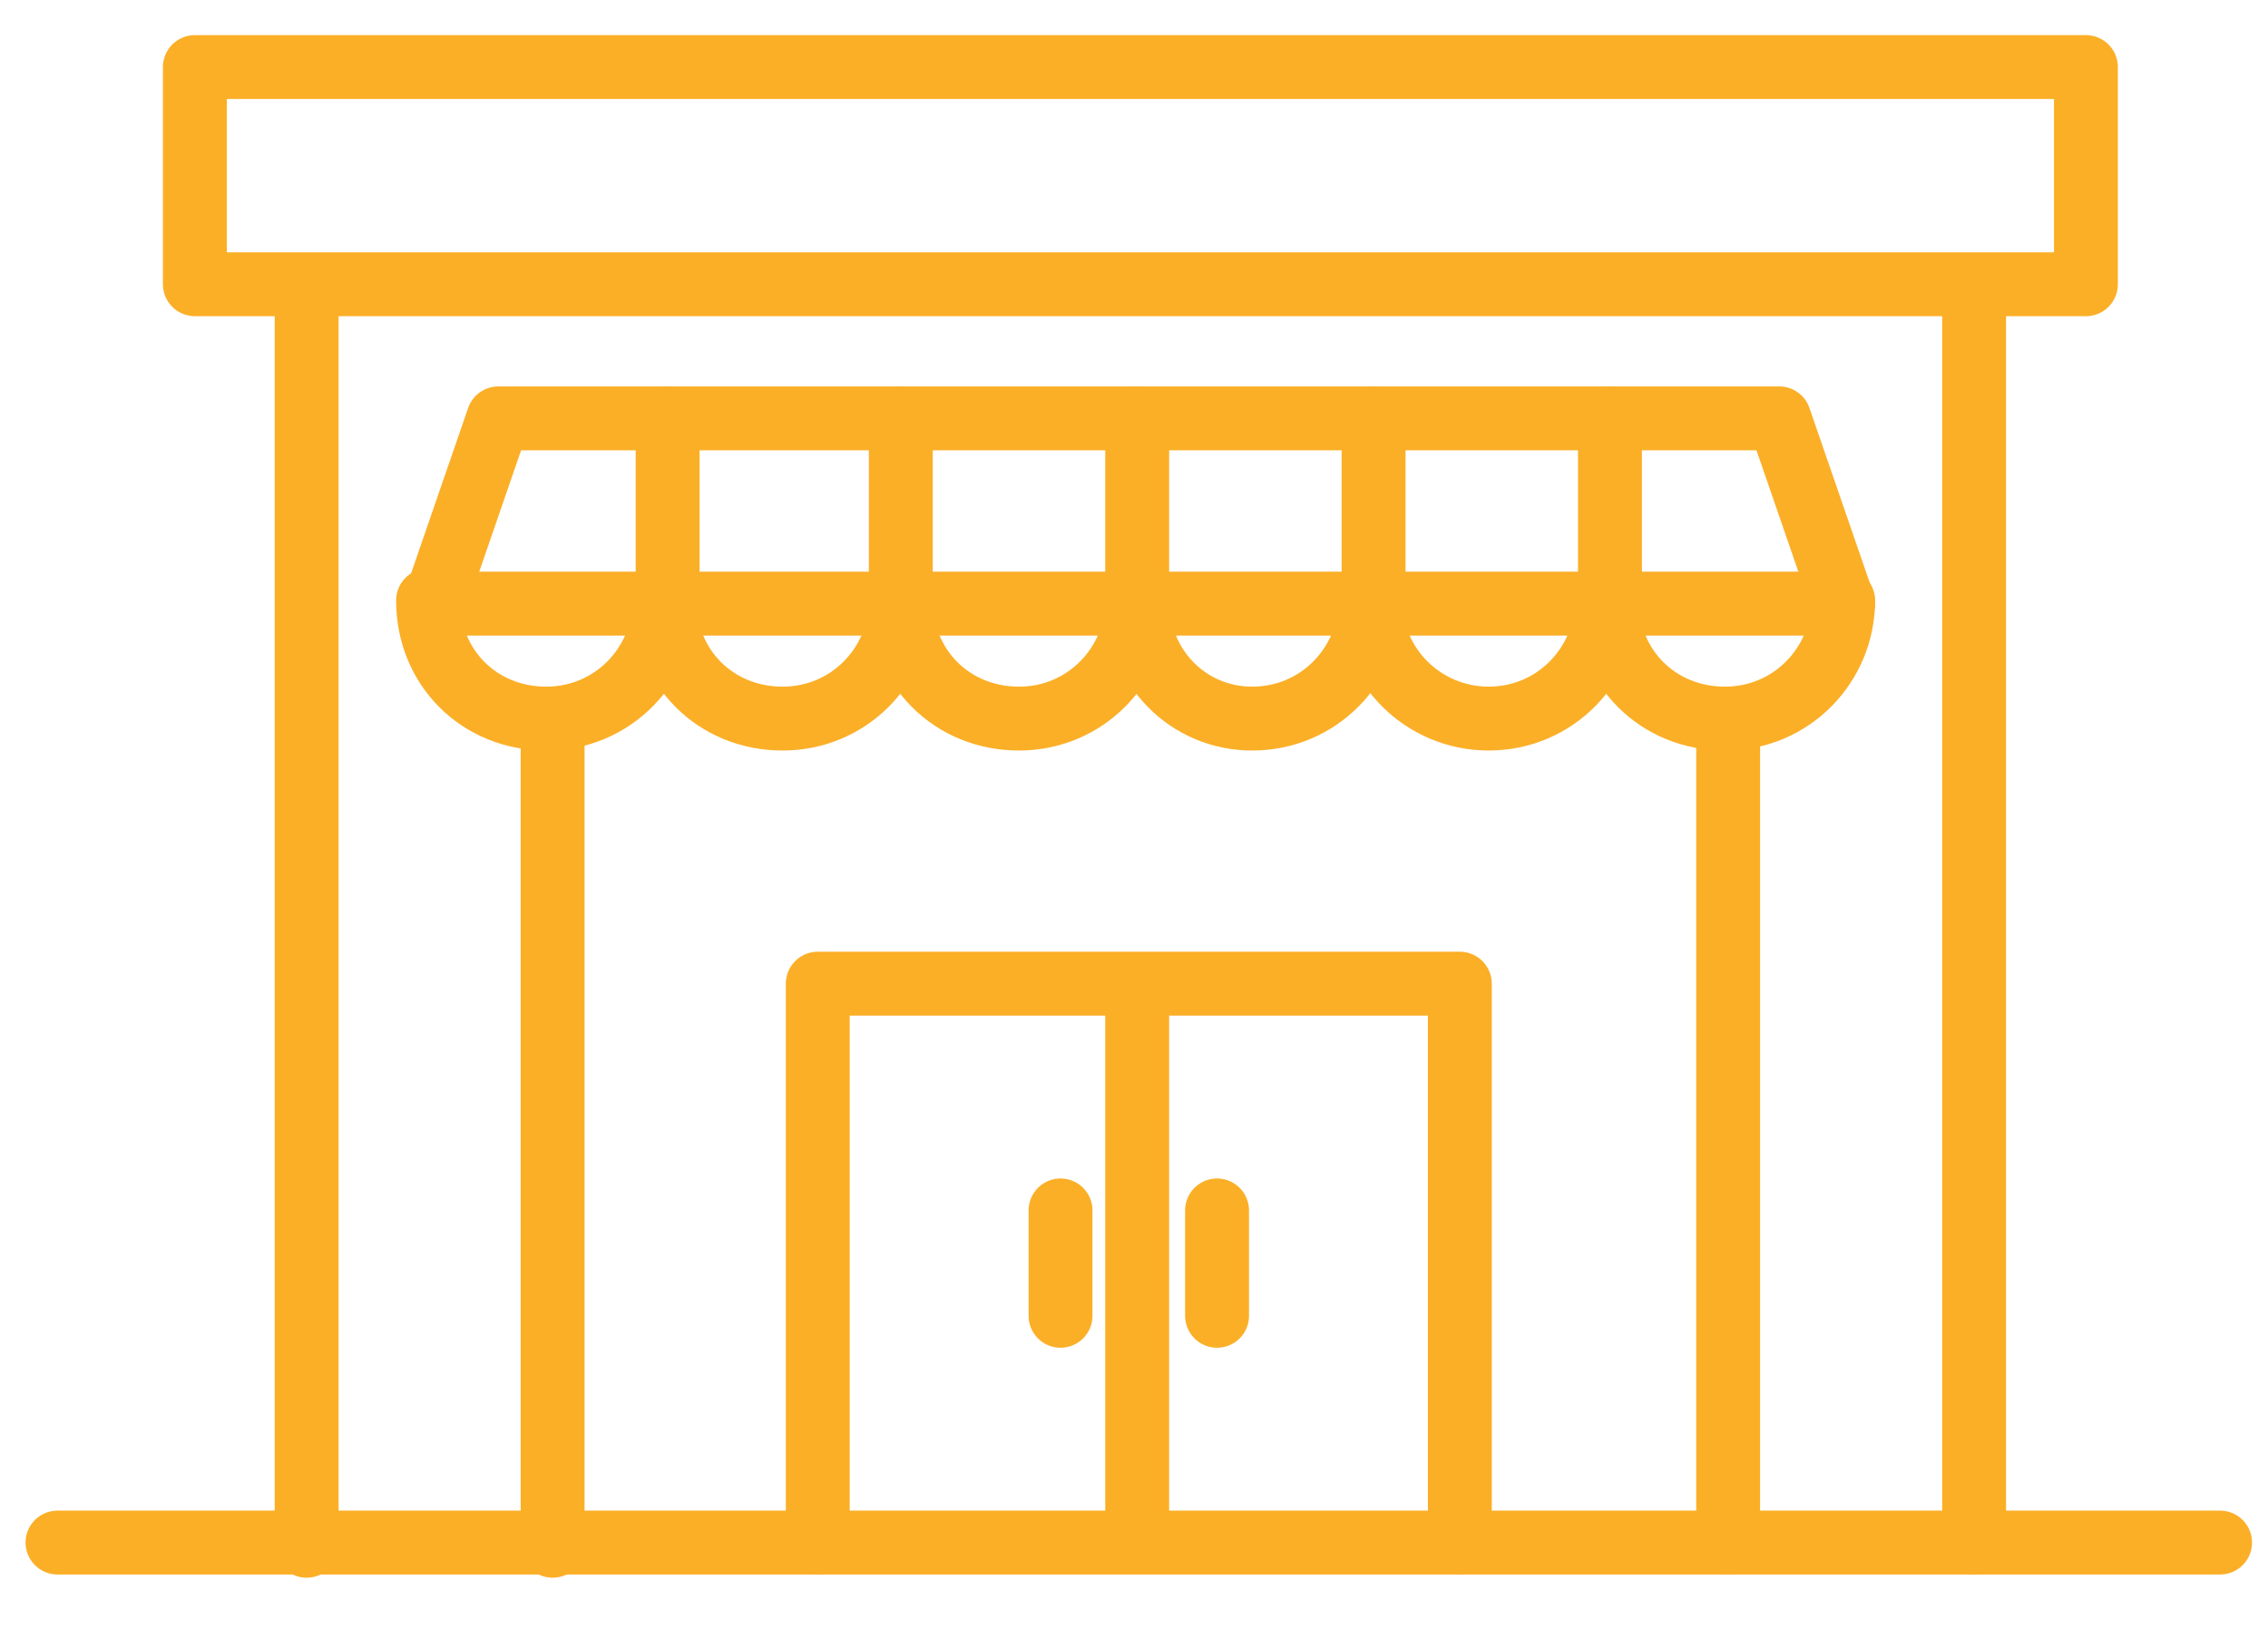 <?xml version="1.0" encoding="utf-8"?>
<!-- Generator: Adobe Illustrator 24.3.0, SVG Export Plug-In . SVG Version: 6.00 Build 0)  -->
<svg version="1.1" id="Layer_1" xmlns="http://www.w3.org/2000/svg" xmlns:xlink="http://www.w3.org/1999/xlink" x="0px" y="0px"
	 width="71px" height="51px" viewBox="0 0 71 51" style="enable-background:new 0 0 71 51;" xml:space="preserve">
<style type="text/css">
	.st0{fill:none;stroke:#FBAF27;stroke-width:2;stroke-linecap:round;stroke-linejoin:round;stroke-miterlimit:10;}
	.st1{fill:none;stroke:#FBAF27;stroke-width:2;stroke-linecap:round;stroke-miterlimit:10;}
</style>
<g>
	<rect x="6.1" y="2.1" class="st0" width="59.2" height="6.8"/>
	<line class="st0" x1="9.6" y1="9" x2="9.6" y2="48.4"/>
	<line class="st0" x1="61.8" y1="48.3" x2="61.8" y2="9"/>
	<path class="st1" d="M57.7,18.8c0,2-1.6,3.7-3.7,3.7s-3.7-1.6-3.7-3.7c0,2-1.6,3.7-3.7,3.7c-2,0-3.7-1.6-3.7-3.7
		c0,2-1.6,3.7-3.7,3.7c-2,0-3.6-1.6-3.6-3.7c0,2-1.6,3.7-3.7,3.7s-3.7-1.6-3.7-3.7c0,2-1.6,3.7-3.7,3.7s-3.7-1.6-3.7-3.7
		c0,2-1.6,3.7-3.7,3.7s-3.7-1.6-3.7-3.7"/>
	<polygon class="st0" points="57.7,18.9 13.6,18.9 15.6,13.1 55.7,13.1 	"/>
	<line class="st0" x1="20.9" y1="13.1" x2="20.9" y2="18.9"/>
	<line class="st0" x1="28.2" y1="13.1" x2="28.2" y2="18.9"/>
	<line class="st0" x1="35.6" y1="13.1" x2="35.6" y2="18.9"/>
	<line class="st0" x1="43" y1="13.1" x2="43" y2="18.9"/>
	<line class="st0" x1="50.4" y1="13.1" x2="50.4" y2="18.9"/>
	<line class="st0" x1="17.3" y1="22.5" x2="17.3" y2="48.4"/>
	<line class="st0" x1="54.1" y1="22.5" x2="54.1" y2="48.3"/>
	<line class="st0" x1="1.8" y1="48.3" x2="69.5" y2="48.3"/>
	<polyline class="st0" points="25.6,48.3 25.6,30.8 45.7,30.8 45.7,48.3 	"/>
	<line class="st0" x1="35.6" y1="31.5" x2="35.6" y2="47.7"/>
	<g>
		<line class="st0" x1="38.1" y1="37.9" x2="38.1" y2="41.2"/>
		<line class="st0" x1="33.2" y1="37.9" x2="33.2" y2="41.2"/>
	</g>
</g>
</svg>
